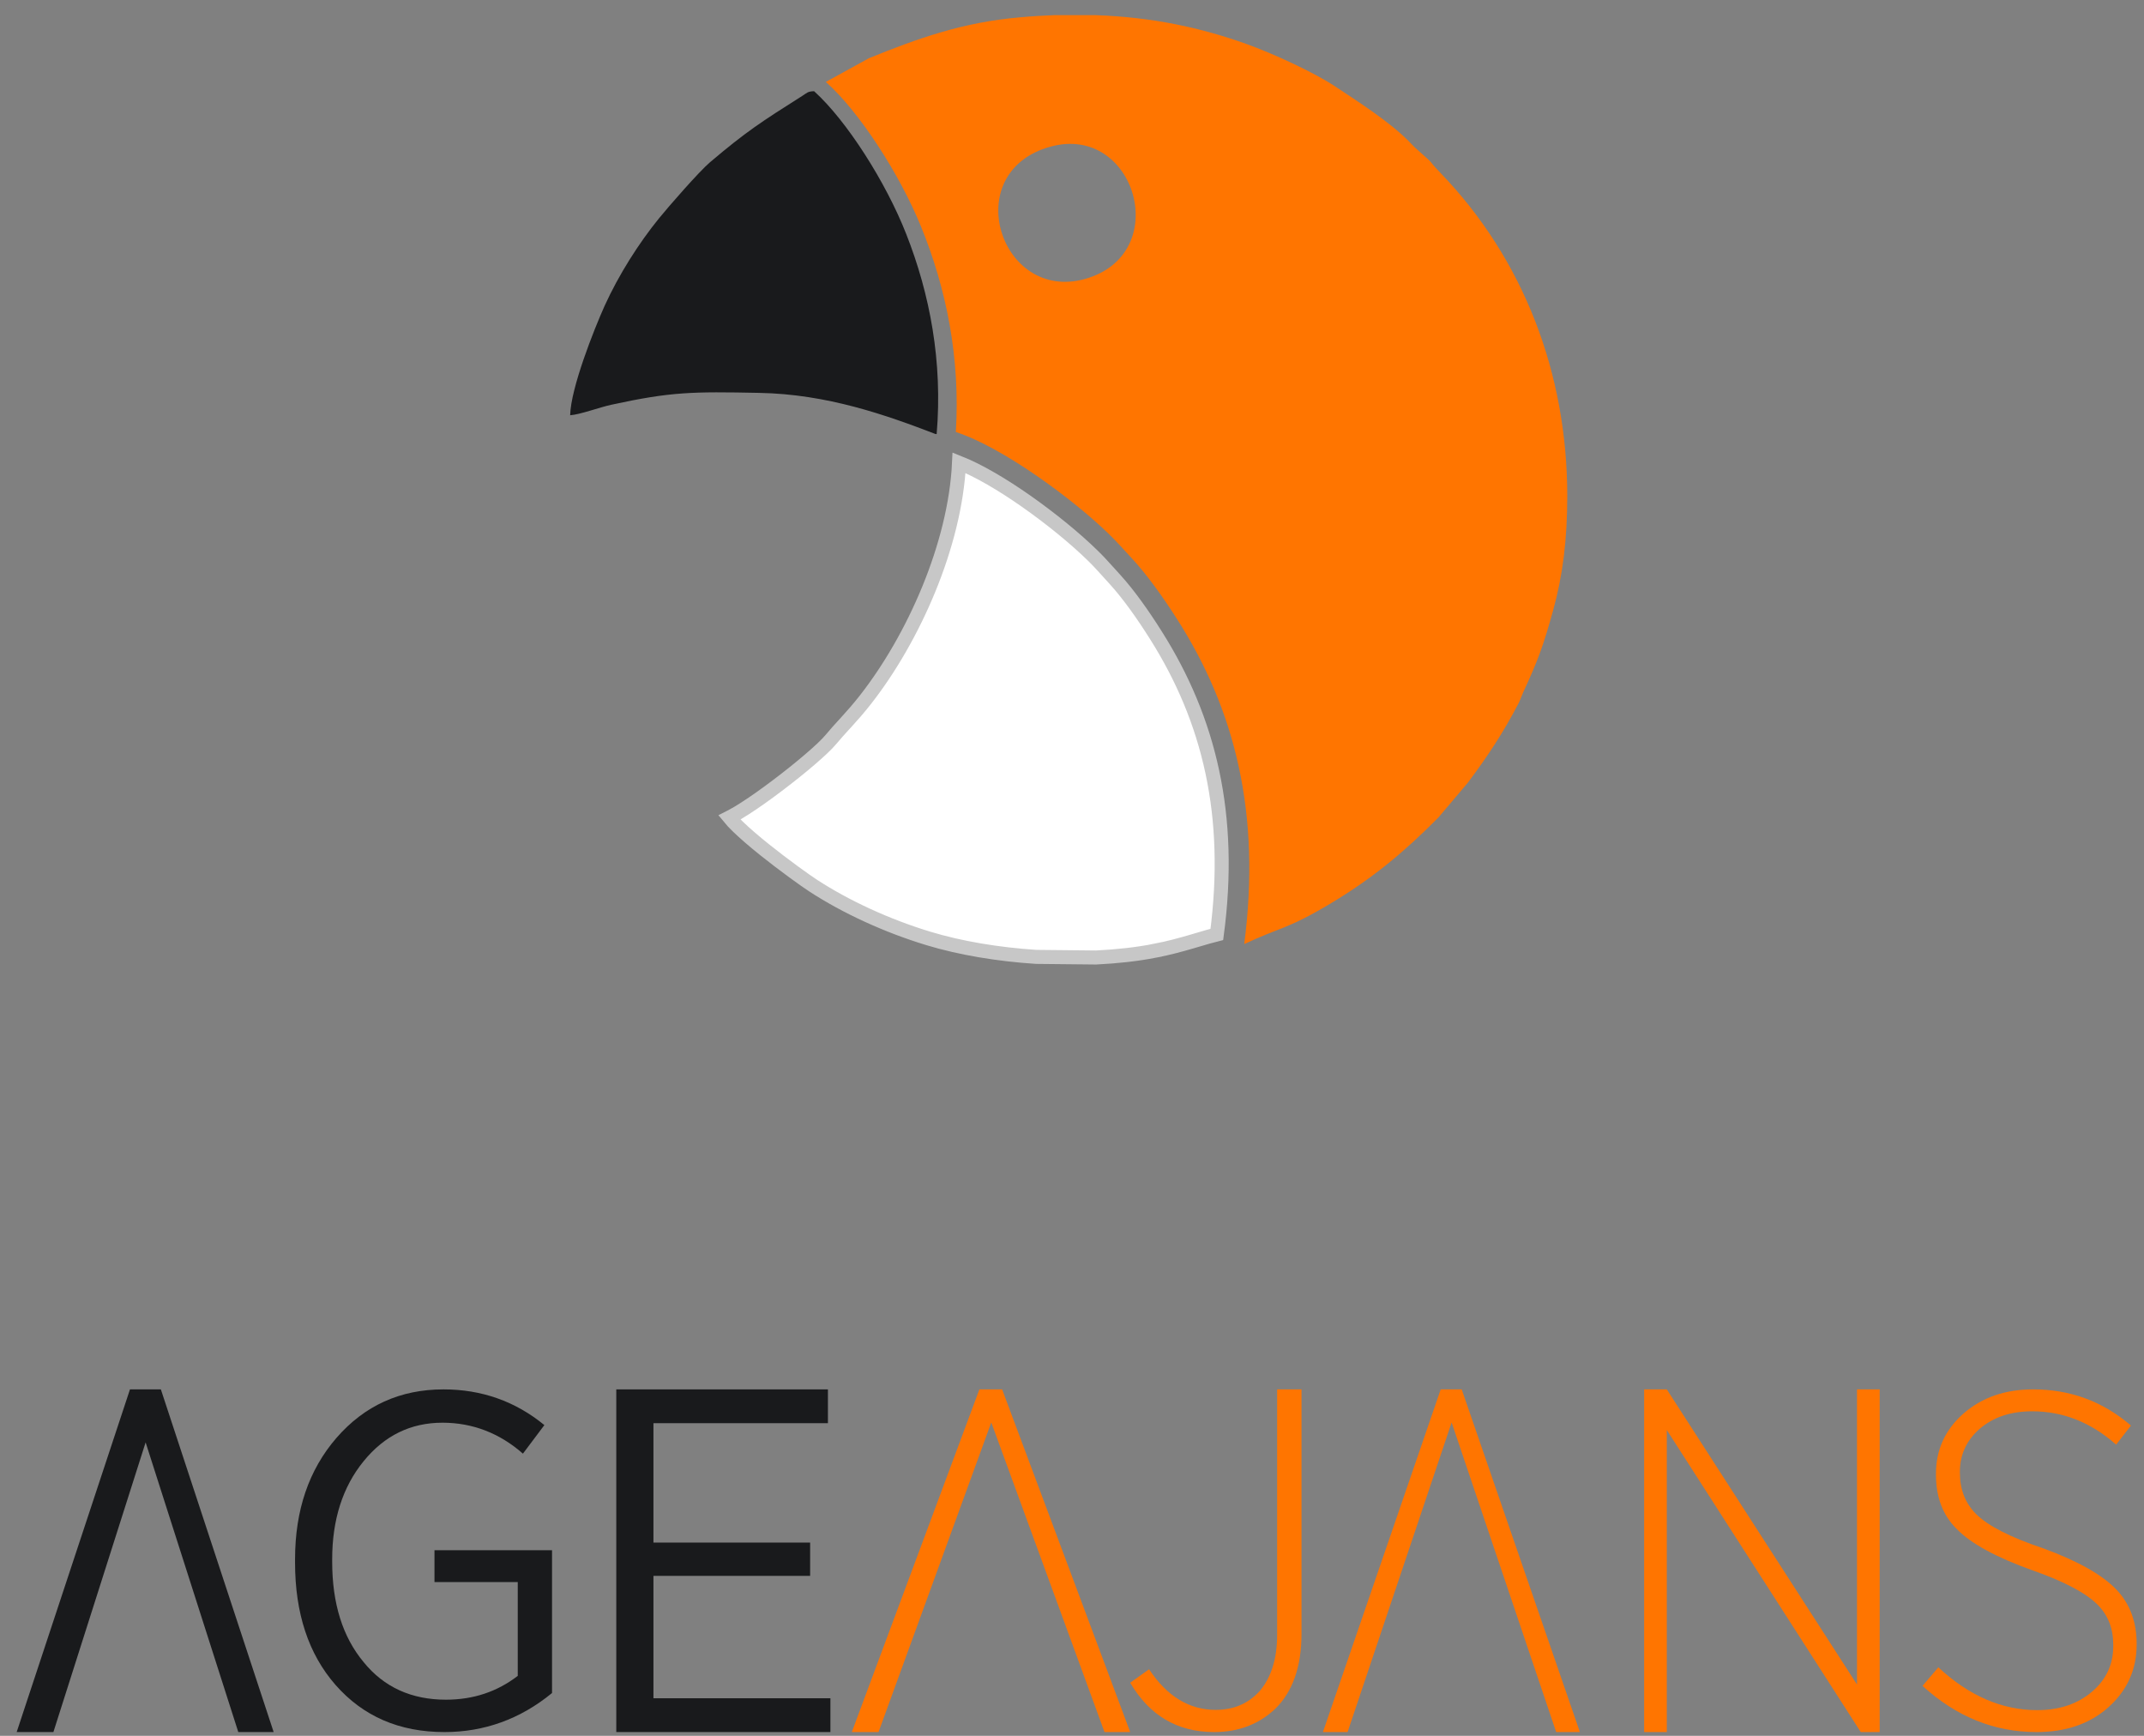 <svg width="63" height="51" viewBox="0 0 63 51" fill="none" xmlns="http://www.w3.org/2000/svg">
<rect x="0" y="0" width="63" height="51" fill="#808080" stroke="none"/>
<path fill-rule="evenodd" clip-rule="evenodd" d="M30.962 0.446H32.209C33.856 0.505 35.283 0.81 36.627 1.293C37.367 1.557 38.58 2.109 39.216 2.529C39.858 2.953 40.825 3.574 41.379 4.133C41.474 4.227 41.537 4.302 41.638 4.39C42.252 4.93 41.883 4.619 42.321 5.074C44.771 7.61 46.053 10.97 46.053 14.573C46.053 15.856 45.921 16.904 45.64 17.924C45.347 18.982 45.193 19.402 44.755 20.347C44.696 20.479 44.677 20.554 44.62 20.667C44.173 21.523 43.719 22.214 43.13 22.998L42.267 24.018C41.266 25.026 40.375 25.775 39.125 26.529C37.815 27.316 37.632 27.232 36.561 27.737C37.056 23.924 36.303 20.858 34.568 18.16C34.174 17.544 33.711 16.895 33.276 16.424C33.018 16.145 32.807 15.903 32.555 15.662C31.503 14.645 29.447 13.133 28.087 12.693C28.222 10.497 27.8 8.463 27.066 6.662C26.436 5.112 25.246 3.276 24.267 2.407L25.533 1.71C26.962 1.13 28.298 0.65 29.985 0.508C30.323 0.477 30.647 0.458 30.962 0.446ZM30.867 4.309C33.365 3.621 34.495 7.468 31.878 8.197C29.39 8.89 28.153 5.055 30.867 4.309Z" fill="#FF7500"/>
<path fill-rule="evenodd" clip-rule="evenodd" d="M27.479 12.748L27.523 12.755C27.703 10.623 27.324 8.639 26.628 6.874C26.032 5.354 24.881 3.546 23.922 2.68C23.73 2.685 23.716 2.728 23.576 2.816C22.368 3.581 21.921 3.87 20.864 4.766C20.547 5.034 19.639 6.076 19.364 6.415C18.77 7.146 18.181 8.073 17.768 8.982C17.455 9.677 16.77 11.407 16.754 12.2C17.043 12.181 17.614 11.968 17.958 11.893C19.721 11.509 20.341 11.504 22.306 11.543C24.308 11.579 26.041 12.196 27.479 12.748Z" fill="#191A1C"/>
<path d="M33.961 18.657C35.538 21.149 36.219 23.964 35.756 27.454C35.579 27.498 35.393 27.553 35.199 27.611C35.137 27.629 35.075 27.648 35.012 27.666C34.693 27.759 34.342 27.856 33.938 27.933L33.938 27.934C33.405 28.038 32.818 28.102 32.207 28.132L30.451 28.114C29.328 28.041 28.219 27.857 27.28 27.572C26.055 27.2 24.853 26.644 23.897 26.022C23.677 25.879 23.049 25.431 22.462 24.961C22.169 24.726 21.89 24.488 21.678 24.282C21.576 24.183 21.493 24.095 21.432 24.02C21.452 24.01 21.472 24 21.491 23.989C21.608 23.928 21.742 23.848 21.886 23.755C22.175 23.57 22.514 23.329 22.848 23.076C23.183 22.823 23.516 22.557 23.794 22.318C24.069 22.083 24.301 21.867 24.424 21.717C24.544 21.571 24.665 21.439 24.796 21.295C24.825 21.264 24.853 21.233 24.883 21.2C25.048 21.019 25.228 20.816 25.433 20.554C26.845 18.75 28.068 16.012 28.181 13.596C28.759 13.826 29.452 14.236 30.128 14.708C30.89 15.24 31.614 15.838 32.1 16.314C32.276 16.484 32.428 16.654 32.6 16.844C32.654 16.905 32.711 16.968 32.771 17.033C33.168 17.469 33.595 18.076 33.961 18.657Z" fill="white" stroke="#C7C7C7" stroke-width="0.412"/>
<path d="M3.819 40.821H4.727L8.041 50.889H7.002L4.279 42.378L1.569 50.889H0.49L3.819 40.821Z" fill="#191A1C"/>
<path d="M9.86 49.505C10.671 50.428 11.734 50.889 13.061 50.889C14.222 50.889 15.284 50.512 16.221 49.742V45.546H12.767V46.483H15.214V49.238C14.612 49.701 13.914 49.938 13.103 49.938C12.097 49.938 11.285 49.575 10.684 48.833C10.068 48.092 9.761 47.113 9.761 45.883V45.813C9.761 44.653 10.068 43.688 10.684 42.932C11.299 42.177 12.067 41.8 13.004 41.8C13.885 41.8 14.682 42.107 15.366 42.709L15.996 41.87C15.143 41.17 14.15 40.821 13.032 40.821C11.76 40.821 10.711 41.297 9.886 42.247C9.075 43.184 8.67 44.372 8.67 45.813V45.911C8.67 47.392 9.063 48.596 9.86 49.505Z" fill="#191A1C"/>
<path d="M18.109 50.889H24.401V49.896H19.201V46.3H23.805V45.322H19.201V41.814H24.328V40.821H18.109V50.889Z" fill="#191A1C"/>
<path d="M28.779 40.821H29.447L33.21 50.889H32.455L29.128 41.792L25.815 50.889H25.03L28.779 40.821Z" fill="#FF7500"/>
<path d="M33.21 49.44C33.779 50.405 34.595 50.889 35.676 50.889C36.391 50.889 36.988 50.662 37.471 50.207C37.98 49.711 38.244 48.972 38.244 48.006V40.821H37.528V48.034C37.528 48.731 37.354 49.284 37.017 49.682C36.682 50.051 36.259 50.237 35.719 50.237C34.946 50.237 34.291 49.84 33.765 49.044L33.21 49.44Z" fill="#FF7500"/>
<path d="M42.334 40.821H42.951L46.424 50.889H45.727L42.655 41.792L39.598 50.889H38.873L42.334 40.821Z" fill="#FF7500"/>
<path d="M48.312 50.889H48.978V42.015L54.677 50.889H55.233V40.821H54.567V49.493L48.978 40.821H48.312V50.889Z" fill="#FF7500"/>
<path d="M56.492 49.533C57.491 50.442 58.603 50.889 59.842 50.889C60.701 50.889 61.405 50.651 61.953 50.161C62.503 49.671 62.784 49.057 62.784 48.316V48.288C62.784 47.658 62.587 47.128 62.206 46.721C61.785 46.273 61.066 45.868 60.039 45.491C59.081 45.17 58.419 44.834 58.067 44.485C57.745 44.164 57.59 43.757 57.59 43.269V43.241C57.59 42.737 57.787 42.318 58.167 41.983C58.575 41.634 59.083 41.465 59.717 41.465C60.617 41.465 61.435 41.786 62.181 42.444L62.617 41.884C61.786 41.17 60.829 40.821 59.745 40.821C58.914 40.821 58.238 41.058 57.69 41.535C57.154 42.011 56.887 42.597 56.887 43.297V43.325C56.887 43.982 57.084 44.513 57.493 44.919C57.914 45.353 58.661 45.758 59.717 46.135C60.632 46.456 61.28 46.793 61.631 47.142C61.941 47.449 62.097 47.841 62.097 48.33V48.358C62.097 48.904 61.886 49.35 61.477 49.699C61.055 50.062 60.519 50.245 59.857 50.245C58.83 50.245 57.858 49.826 56.957 48.987L56.492 49.533Z" fill="#FF7500"/>
</svg>
